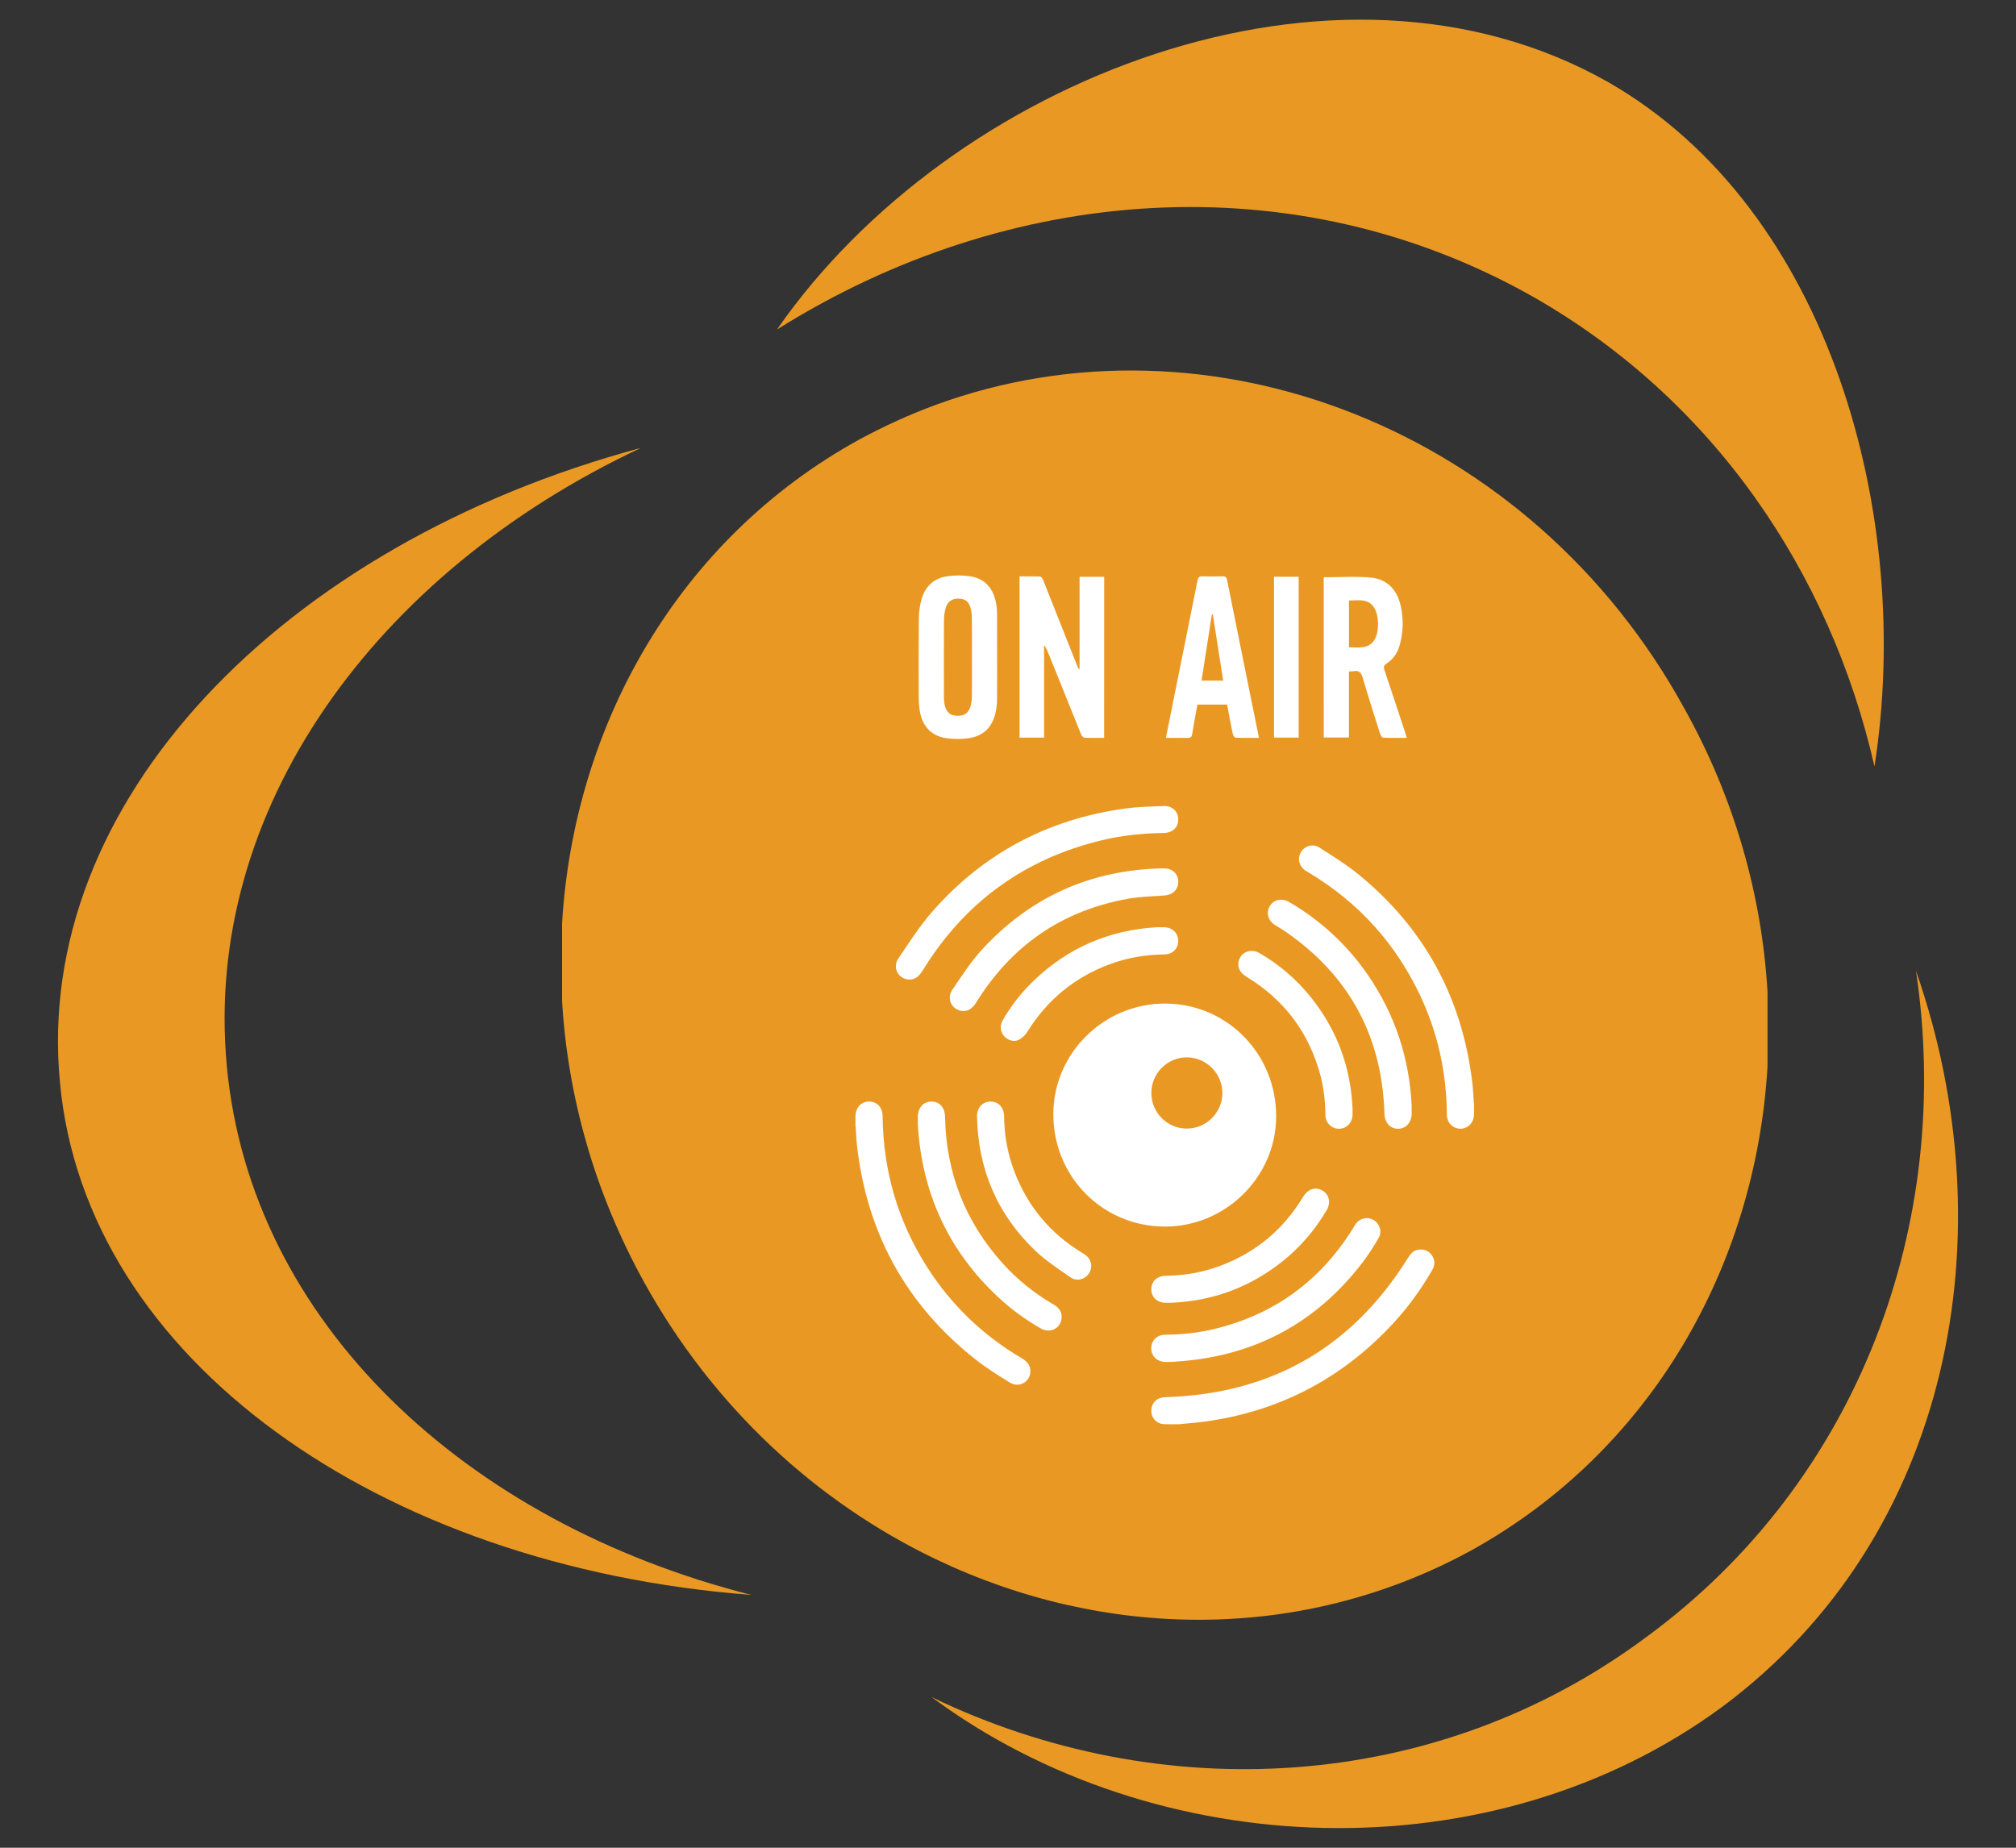 <?xml version="1.0" encoding="utf-8"?>
<!-- Generator: Adobe Illustrator 16.0.3, SVG Export Plug-In . SVG Version: 6.00 Build 0)  -->
<!DOCTYPE svg PUBLIC "-//W3C//DTD SVG 1.1//EN" "http://www.w3.org/Graphics/SVG/1.1/DTD/svg11.dtd">
<svg version="1.1" id="Layer_1" xmlns="http://www.w3.org/2000/svg" xmlns:xlink="http://www.w3.org/1999/xlink" x="0px" y="0px"
	 width="120px" height="110px" viewBox="0 0 120 110" enable-background="new 0 0 120 110" xml:space="preserve">
<rect x="0" y="0" width="120" height="110" fill="#333333" stroke="none"/>
<g>
	<g>
		<path fill="#E99923" d="M100.268,42.193C91.135,25.517,71.979,18.13,55.671,24.112c-1.541,0.572-3.063,1.261-4.545,2.067
			c-10.716,5.904-16.96,16.936-17.67,28.793v4.609c0.333,5.651,1.913,11.358,4.864,16.715c4.148,7.511,10.322,13.14,17.352,16.513
			c10.037,4.811,21.797,5.004,31.875-0.494c10.717-5.918,16.959-16.935,17.662-28.814v-4.467
			C104.873,53.34,103.266,47.564,100.268,42.193z"/>
		<path fill="#E99923" d="M13.504,63.493c-1.444-15.225,8.8-29.385,24.651-36.83C16.781,32.419,1.964,47.801,3.57,64.447
			c1.521,16.486,19.062,28.82,41.154,30.503C27.673,90.626,14.934,78.693,13.504,63.493z"/>
		<path fill="#E99923" d="M91.309,17.698c10.648,6.085,17.619,16.325,20.267,27.929c2.313-14.79-2.563-33.131-15.854-40.74
			C79.464-4.324,56.573,4.72,46.25,19.616C60.009,10.976,77.061,9.611,91.309,17.698z"/>
		<path fill="#E99923" d="M98.033,97.43c-12.555,9.375-28.977,10.168-42.579,3.602c13.276,9.844,33.286,10.738,47.077,0.566
			C116.207,91.417,119.5,73.409,114.047,57.8C116.287,72.779,110.68,88.146,98.033,97.43z"/>
	</g>
	<g class="onair">
		<path fill="#FFFFFF" d="M69.322,73.021c-3.703-0.013-6.639-2.986-6.623-6.713c0.014-3.619,3.019-6.576,6.666-6.563
			c3.688,0.014,6.615,3.01,6.597,6.743C75.943,70.076,72.938,73.033,69.322,73.021z M72.762,65.077
			c0.002-1.16-0.939-2.115-2.095-2.13c-1.168-0.014-2.133,0.943-2.135,2.113c-0.003,1.18,0.952,2.135,2.12,2.127
			C71.813,67.182,72.757,66.236,72.762,65.077z"/>
		<path fill="#FFFFFF" d="M65.723,43.927c-0.392,0-0.783,0.011-1.173-0.011c-0.073-0.004-0.171-0.125-0.206-0.214
			c-0.626-1.542-1.244-3.086-1.865-4.629c-0.092-0.229-0.182-0.459-0.33-0.678c0,1.834,0,3.669,0,5.519c-0.502,0-0.976,0-1.461,0
			c0-3.199,0-6.384,0-9.599c0.418,0,0.819-0.009,1.219,0.009c0.066,0.003,0.15,0.122,0.184,0.204
			c0.678,1.702,1.352,3.405,2.027,5.107c0.029,0.077,0.063,0.153,0.143,0.226c0-1.831,0-3.663,0-5.521c0.506,0,0.975,0,1.465,0
			C65.723,37.524,65.723,40.709,65.723,43.927z"/>
		<path fill="#FFFFFF" d="M78.794,34.367c0.955,0,1.886-0.068,2.804,0.019c0.98,0.093,1.577,0.736,1.785,1.716
			c0.163,0.771,0.145,1.543-0.068,2.305c-0.129,0.458-0.381,0.837-0.781,1.095c-0.168,0.107-0.188,0.204-0.127,0.387
			c0.43,1.275,0.848,2.555,1.27,3.833c0.018,0.053,0.028,0.107,0.057,0.205c-0.481,0-0.946,0.009-1.406-0.011
			c-0.064-0.002-0.148-0.145-0.18-0.236c-0.35-1.104-0.705-2.208-1.029-3.32c-0.09-0.309-0.217-0.469-0.553-0.401
			c-0.08,0.016-0.164,0.01-0.271,0.015c0,1.309,0,2.606,0,3.929c-0.511,0-0.997,0-1.499,0
			C78.794,40.712,78.794,37.535,78.794,34.367z M80.298,38.538c0.548-0.009,1.118,0.13,1.494-0.415
			c0.321-0.47,0.306-1.53-0.024-1.989c-0.381-0.526-0.938-0.379-1.47-0.388C80.298,36.688,80.298,37.6,80.298,38.538z"/>
		<path fill="#FFFFFF" d="M87.741,65.689c0,0.226,0.006,0.449-0.003,0.672c-0.016,0.48-0.362,0.834-0.811,0.834
			c-0.451-0.004-0.799-0.35-0.803-0.836c-0.02-2.457-0.521-4.809-1.564-7.039c-1.455-3.108-3.653-5.559-6.598-7.336
			c-0.08-0.049-0.16-0.096-0.24-0.147c-0.395-0.255-0.514-0.714-0.289-1.099c0.221-0.38,0.709-0.532,1.099-0.284
			c0.776,0.5,1.573,0.987,2.288,1.568c3.937,3.194,6.189,7.33,6.808,12.354c0.056,0.437,0.069,0.874,0.104,1.313
			C87.734,65.689,87.736,65.689,87.741,65.689z"/>
		<path fill="#FFFFFF" d="M70.182,84.788c-0.346,0-0.615,0.006-0.888-0.004c-0.41-0.015-0.728-0.322-0.762-0.722
			c-0.034-0.416,0.204-0.764,0.604-0.856c0.117-0.026,0.24-0.028,0.361-0.035c6.217-0.217,10.975-2.962,14.277-8.229
			c0.164-0.262,0.33-0.504,0.664-0.547c0.322-0.041,0.596,0.053,0.787,0.326c0.203,0.291,0.198,0.594,0.022,0.896
			c-0.646,1.11-1.392,2.155-2.261,3.102c-3.047,3.316-6.799,5.298-11.264,5.91C71.189,84.7,70.648,84.738,70.182,84.788z"/>
		<path fill="#FFFFFF" d="M50.921,67.087c0-0.205-0.001-0.409,0-0.614c0.005-0.531,0.328-0.89,0.803-0.894
			c0.479-0.004,0.809,0.343,0.813,0.875c0.034,3.243,0.903,6.239,2.646,8.978c1.443,2.264,3.331,4.075,5.65,5.436
			c0.315,0.188,0.521,0.432,0.499,0.811c-0.036,0.607-0.686,0.959-1.22,0.629c-0.707-0.437-1.419-0.879-2.069-1.396
			c-3.979-3.149-6.304-7.251-6.978-12.284c-0.035-0.262-0.065-0.52-0.085-0.783c-0.021-0.252-0.028-0.504-0.041-0.756
			C50.934,67.087,50.927,67.087,50.921,67.087z"/>
		<path fill="#FFFFFF" d="M70.134,48.789c-0.004,0.483-0.347,0.794-0.885,0.801c-1.229,0.018-2.449,0.14-3.646,0.427
			c-4.621,1.109-8.179,3.692-10.67,7.74c-0.205,0.334-0.442,0.586-0.862,0.554c-0.618-0.051-0.961-0.719-0.597-1.252
			c0.65-0.959,1.279-1.946,2.04-2.812c3.052-3.469,6.898-5.49,11.474-6.115c0.759-0.104,1.527-0.117,2.295-0.145
			C69.791,47.97,70.139,48.319,70.134,48.789z"/>
		<path fill="#FFFFFF" d="M59.352,39.099c0,0.852,0.006,1.704-0.003,2.555c-0.003,0.233-0.031,0.468-0.075,0.696
			c-0.182,0.93-0.735,1.487-1.667,1.604c-0.43,0.055-0.882,0.051-1.311-0.014c-0.891-0.136-1.432-0.752-1.561-1.705
			c-0.032-0.222-0.047-0.447-0.049-0.671c-0.003-1.582-0.01-3.164,0.007-4.744c0.003-0.389,0.058-0.789,0.165-1.161
			c0.226-0.782,0.771-1.26,1.578-1.361c0.441-0.056,0.901-0.054,1.338,0.015c0.945,0.151,1.479,0.852,1.561,1.952
			c0.007,0.084,0.014,0.168,0.014,0.252C59.351,37.378,59.351,38.239,59.352,39.099L59.352,39.099L59.352,39.099z M57.854,39.121
			c0-0.768,0.005-1.535-0.003-2.302c-0.002-0.204-0.021-0.414-0.074-0.609c-0.108-0.401-0.314-0.557-0.696-0.569
			c-0.399-0.013-0.669,0.151-0.786,0.539c-0.071,0.237-0.105,0.494-0.105,0.743c-0.01,1.535-0.007,3.069-0.003,4.604
			c0,0.158,0.012,0.319,0.051,0.472c0.112,0.43,0.343,0.609,0.754,0.613c0.426,0.006,0.675-0.172,0.789-0.607
			c0.052-0.196,0.068-0.406,0.07-0.61C57.859,40.636,57.854,39.878,57.854,39.121z"/>
		<path fill="#FFFFFF" d="M74.939,43.927c-0.494,0-0.94,0.009-1.39-0.011c-0.063-0.002-0.153-0.137-0.171-0.223
			c-0.121-0.576-0.225-1.156-0.334-1.748c-0.59,0-1.166,0-1.77,0c-0.104,0.58-0.217,1.158-0.307,1.738
			c-0.029,0.185-0.093,0.254-0.283,0.248c-0.416-0.012-0.834-0.003-1.285-0.003c0.15-0.758,0.293-1.472,0.437-2.184
			c0.481-2.393,0.968-4.783,1.442-7.177c0.037-0.197,0.104-0.266,0.306-0.258c0.394,0.015,0.788,0.013,1.179,0.001
			c0.176-0.005,0.244,0.055,0.279,0.227c0.479,2.402,0.969,4.803,1.452,7.205C74.643,42.454,74.786,43.167,74.939,43.927z
			 M72.809,40.518c-0.209-1.337-0.414-2.64-0.617-3.943c-0.019,0-0.037,0.001-0.058,0.001c-0.204,1.31-0.407,2.62-0.614,3.942
			C71.958,40.518,72.366,40.518,72.809,40.518z"/>
		<path fill="#FFFFFF" d="M84.027,65.809c0,0.16,0,0.316,0,0.479c-0.002,0.535-0.342,0.915-0.817,0.91
			c-0.469-0.006-0.786-0.369-0.802-0.896c-0.139-4.617-2.105-8.24-5.916-10.858c-0.184-0.126-0.381-0.238-0.571-0.357
			c-0.435-0.266-0.575-0.721-0.349-1.123c0.234-0.411,0.719-0.523,1.173-0.259c1.877,1.1,3.44,2.542,4.674,4.336
			C83.027,60.379,83.885,62.973,84.027,65.809z"/>
		<path fill="#FFFFFF" d="M69.691,81.078c-0.112,0-0.225,0-0.338-0.001c-0.481-0.011-0.824-0.347-0.826-0.808
			c0-0.459,0.339-0.806,0.824-0.809c0.986-0.008,1.961-0.107,2.92-0.34c3.558-0.857,6.295-2.848,8.235-5.945
			c0.056-0.088,0.104-0.179,0.159-0.265c0.247-0.378,0.702-0.499,1.08-0.288c0.383,0.213,0.539,0.699,0.309,1.092
			c-0.285,0.482-0.584,0.963-0.922,1.406c-2.723,3.57-6.32,5.543-10.797,5.914c-0.215,0.018-0.429,0.031-0.645,0.047V81.078z"/>
		<path fill="#FFFFFF" d="M54.634,66.973c0-0.16-0.001-0.318,0-0.479c0.002-0.549,0.326-0.913,0.811-0.915
			c0.486,0,0.798,0.354,0.808,0.909c0.063,3.336,1.199,6.25,3.435,8.73c0.876,0.973,1.889,1.782,3.024,2.442
			c0.33,0.19,0.522,0.46,0.474,0.848c-0.072,0.593-0.695,0.886-1.232,0.578c-0.924-0.526-1.774-1.149-2.549-1.875
			C56.442,74.439,54.878,71.014,54.634,66.973z"/>
		<path fill="#FFFFFF" d="M70.137,52.491c0.004,0.46-0.328,0.78-0.82,0.819c-0.719,0.052-1.443,0.066-2.149,0.19
			c-3.944,0.702-6.962,2.784-9.067,6.189c-0.243,0.396-0.555,0.562-0.922,0.482c-0.555-0.121-0.836-0.738-0.502-1.232
			c0.556-0.817,1.095-1.662,1.76-2.391c2.896-3.165,6.511-4.776,10.808-4.853C69.775,51.686,70.13,52.012,70.137,52.491z"/>
		<path fill="#FFFFFF" d="M80.508,66.009c0,0.158,0.002,0.251,0,0.345c-0.009,0.481-0.345,0.836-0.798,0.844
			c-0.444,0.005-0.81-0.344-0.815-0.822c-0.011-0.83-0.101-1.645-0.32-2.441c-0.689-2.494-2.139-4.418-4.348-5.766
			c-0.408-0.248-0.572-0.543-0.502-0.911c0.106-0.569,0.717-0.825,1.246-0.517c1.161,0.674,2.168,1.533,3.014,2.574
			C79.581,61.284,80.408,63.542,80.508,66.009z"/>
		<path fill="#FFFFFF" d="M58.969,65.579c0.471,0.006,0.798,0.36,0.801,0.896c0.007,1.133,0.211,2.229,0.616,3.287
			c0.789,2.063,2.133,3.668,4.018,4.817c0.049,0.028,0.098,0.058,0.144,0.088c0.404,0.263,0.522,0.731,0.284,1.121
			c-0.229,0.373-0.723,0.522-1.102,0.26c-0.728-0.506-1.481-0.993-2.119-1.603c-2.262-2.168-3.395-4.854-3.454-7.985
			C58.148,65.941,58.496,65.575,58.969,65.579z"/>
		<path fill="#FFFFFF" d="M69.754,77.555c-0.15,0-0.266,0.004-0.378,0c-0.496-0.007-0.838-0.324-0.844-0.783
			c-0.007-0.477,0.323-0.81,0.839-0.816c1.104-0.02,2.179-0.195,3.214-0.58c2.144-0.791,3.802-2.166,4.979-4.123
			c0.269-0.443,0.68-0.602,1.084-0.412c0.451,0.21,0.598,0.729,0.326,1.193c-0.68,1.158-1.535,2.166-2.58,3.012
			C74.445,76.62,72.214,77.445,69.754,77.555z"/>
		<path fill="#FFFFFF" d="M68.825,55.202c0.17,0,0.338-0.008,0.506,0.001c0.479,0.024,0.813,0.374,0.803,0.833
			c-0.011,0.446-0.347,0.78-0.819,0.782c-1.123,0.013-2.217,0.195-3.271,0.589c-2.101,0.782-3.729,2.137-4.911,4.043
			c-0.115,0.187-0.302,0.358-0.498,0.458c-0.303,0.146-0.676,0.013-0.884-0.245c-0.221-0.272-0.247-0.608-0.053-0.944
			c0.495-0.855,1.097-1.63,1.808-2.314C63.55,56.434,65.993,55.378,68.825,55.202z"/>
		<path fill="#FFFFFF" d="M77.303,43.911c-0.488,0-0.97,0-1.468,0c0-3.193,0-6.372,0-9.574c0.485,0,0.965,0,1.468,0
			C77.303,37.524,77.303,40.709,77.303,43.911z"/>
	</g>
</g>
</svg>
